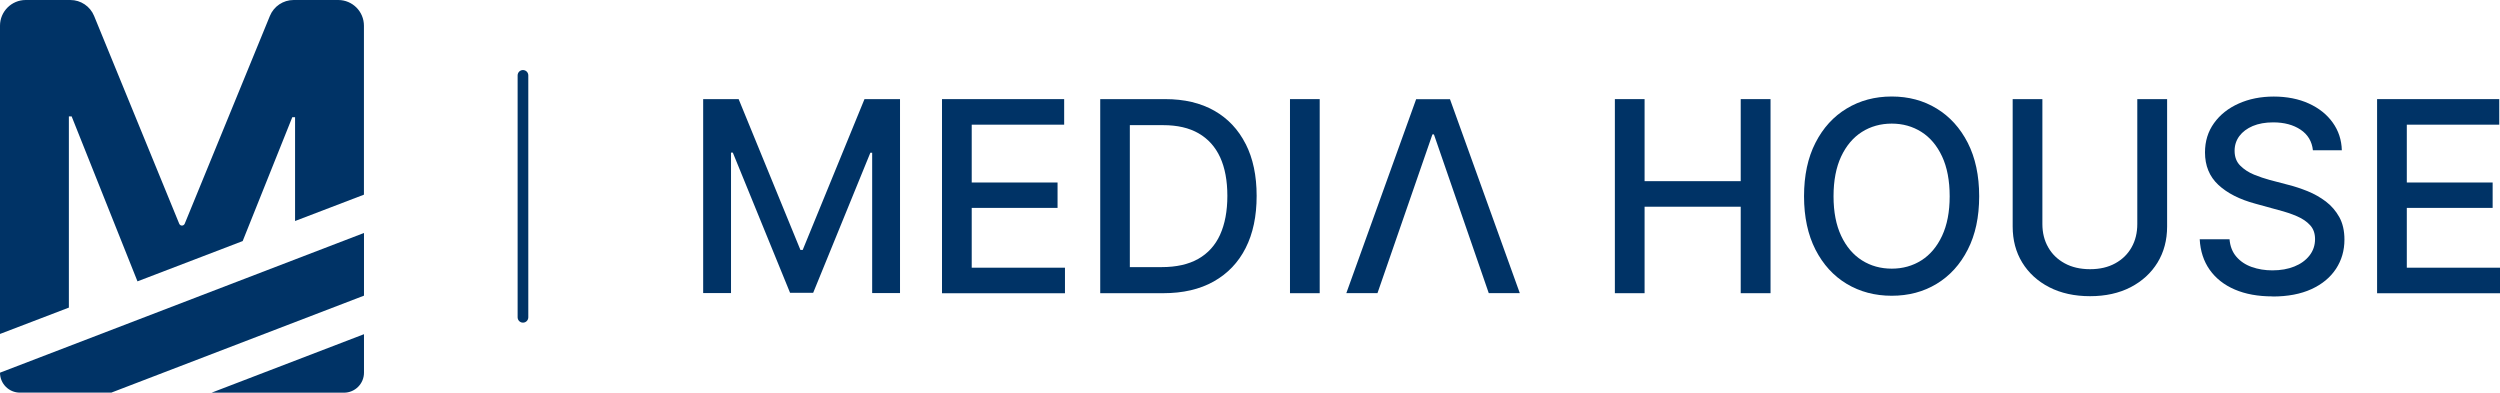 <svg viewBox="0 0 468.63 73.61" xmlns="http://www.w3.org/2000/svg" id="Ebene_2">
  <defs>
    <style>
      .cls-1, .cls-2 {
        fill: #036;
      }

      .cls-2 {
        stroke: #036;
        stroke-linecap: round;
        stroke-width: 2px;
      }
    </style>
  </defs>
  <g data-name="Ebene_1" id="Ebene_1-2">
    <g>
      <g id="Gruppe_1">
        <path d="M68.23,43.67v11.75l-47.37,18.18H3.75C1.68,73.61,0,71.93,0,69.86l68.23-26.19Z" class="cls-1" id="Pfad_1"></path>
        <path d="M68.23,62.64v7.22c0,2.07-1.68,3.75-3.75,3.75h-24.82l28.56-10.96Z" class="cls-1" id="Pfad_2"></path>
        <path d="M12.91,21.82h.52l12.34,30.92,19.72-7.55,9.3-23.22h.52v19.46l12.91-4.94V4.82C68.22,2.16,66.07,0,63.4,0h-8.35c-1.96,0-3.72,1.18-4.46,2.99l-15.97,38.96c-.12.28-.44.41-.72.3-.14-.06-.24-.16-.3-.3L17.64,2.99C16.9,1.18,15.14,0,13.18,0H4.82C2.16,0,0,2.16,0,4.82c0,0,0,0,0,0v57.78l12.91-4.94V21.82Z" class="cls-1" id="Pfad_3"></path>
      </g>
      <line y2="59.48" x2="98.03" y1="14.13" x1="98.03" class="cls-2" id="Linie_1"></line>
      <path d="M302.71,54.95V18.58h5.57v15.38h18.02v-15.38h5.59v36.38h-5.59v-16.21h-18.02v16.21h-5.57Z" class="cls-1"></path>
      <path d="M354.61,55.44c-3.14,0-5.95-.74-8.44-2.23-2.48-1.49-4.43-3.63-5.86-6.42-1.42-2.79-2.14-6.12-2.14-10s.71-7.23,2.14-10.02c1.42-2.79,3.38-4.94,5.86-6.43,2.48-1.5,5.29-2.25,8.44-2.25s5.95.75,8.41,2.25c2.47,1.5,4.41,3.64,5.84,6.43,1.42,2.79,2.14,6.13,2.14,10.02s-.71,7.21-2.14,10c-1.42,2.79-3.37,4.93-5.84,6.42-2.46,1.49-5.27,2.23-8.41,2.23ZM354.61,50.36c2.07,0,3.92-.52,5.55-1.55,1.63-1.03,2.93-2.56,3.88-4.59.95-2.03,1.43-4.5,1.43-7.43s-.48-5.46-1.43-7.48c-.95-2.03-2.25-3.56-3.88-4.59-1.64-1.03-3.49-1.55-5.55-1.55s-3.95.52-5.59,1.56c-1.64,1.04-2.94,2.58-3.89,4.6-.95,2.03-1.43,4.51-1.43,7.46s.48,5.4,1.43,7.42c.95,2.02,2.25,3.55,3.89,4.59,1.64,1.04,3.51,1.56,5.59,1.56Z" class="cls-1"></path>
      <path d="M391.78,55.52c-2.91,0-5.46-.56-7.64-1.68-2.18-1.12-3.87-2.67-5.07-4.63-1.2-1.96-1.79-4.21-1.79-6.75v-23.88h5.57v23.41c0,1.64.36,3.1,1.09,4.37.72,1.27,1.75,2.27,3.09,3,1.33.73,2.92,1.1,4.76,1.1s3.4-.37,4.72-1.1c1.33-.73,2.35-1.73,3.06-3,.72-1.27,1.07-2.73,1.07-4.37v-23.41h5.59v23.88c0,2.54-.6,4.79-1.79,6.75-1.2,1.96-2.88,3.5-5.05,4.63-2.17,1.12-4.71,1.68-7.6,1.68Z" class="cls-1"></path>
      <path d="M425.99,55.56c-2.72,0-5.08-.43-7.08-1.29s-3.57-2.1-4.7-3.7c-1.13-1.6-1.75-3.51-1.87-5.72h5.59c.11,1.32.54,2.41,1.28,3.27.74.86,1.7,1.51,2.89,1.93,1.19.42,2.47.63,3.86.63,1.55,0,2.92-.24,4.11-.72,1.2-.48,2.14-1.16,2.84-2.05.7-.89,1.05-1.92,1.05-3.09,0-1.06-.3-1.92-.92-2.6-.61-.67-1.43-1.24-2.46-1.68-1.03-.45-2.21-.84-3.53-1.18l-4.25-1.17c-2.98-.8-5.3-1.98-6.97-3.54-1.67-1.56-2.5-3.59-2.5-6.08,0-2.1.57-3.93,1.7-5.5,1.13-1.57,2.67-2.79,4.62-3.66,1.94-.87,4.14-1.31,6.58-1.31s4.68.44,6.58,1.31c1.9.87,3.39,2.06,4.47,3.58,1.08,1.51,1.65,3.24,1.7,5.18h-5.42c-.18-1.66-.95-2.95-2.31-3.86-1.36-.91-3.07-1.37-5.14-1.37-1.46,0-2.74.23-3.82.68-1.08.46-1.92,1.09-2.52,1.89-.59.8-.89,1.72-.89,2.75,0,1.16.35,2.09,1.06,2.79.71.71,1.57,1.27,2.59,1.69,1.02.41,1.99.74,2.92.99l3.54.93c1.16.29,2.35.69,3.58,1.18,1.23.5,2.36,1.14,3.41,1.93,1.04.79,1.88,1.77,2.53,2.93.64,1.16.96,2.57.96,4.21,0,2.05-.53,3.88-1.59,5.49-1.06,1.61-2.59,2.88-4.6,3.8-2.01.92-4.44,1.38-7.29,1.38Z" class="cls-1"></path>
      <path d="M445.59,54.95V18.58h22.9v4.79h-17.33v10.84h16.09v4.76h-16.09v11.21h17.48v4.79h-23.05Z" class="cls-1"></path>
      <path d="M131.8,18.58h6.66l11.58,28.27h.43l11.58-28.27h6.66v36.36h-5.22v-26.31h-.34l-10.72,26.26h-4.33l-10.73-26.28h-.34v26.33h-5.22V18.58Z" class="cls-1" id="Pfad_6"></path>
      <path d="M258.19,54.95h-5.82l13.09-36.36h6.34l13.09,36.36h-5.82l-10.28-29.76h-.28l-10.3,29.76Z" class="cls-1" id="Pfad_5"></path>
      <path d="M176.58,54.95V18.58h22.9v4.79h-17.33v10.84h16.09v4.76h-16.09v11.21h17.48v4.79h-23.05Z" class="cls-1"></path>
      <path d="M233.5,26.99c-1.37-2.71-3.33-4.79-5.88-6.24-2.56-1.45-5.62-2.17-9.2-2.17h-12.18v36.38h11.82c3.69,0,6.85-.73,9.46-2.2s4.61-3.56,5.98-6.27c1.38-2.72,2.06-5.97,2.06-9.77s-.68-7.02-2.05-9.73ZM228.71,44c-.91,1.99-2.28,3.5-4.1,4.53-1.82,1.03-4.11,1.54-6.86,1.54h-5.96v-26.61h6.25c2.65,0,4.87.51,6.65,1.54s3.12,2.52,4.03,4.49c.9,1.97,1.35,4.38,1.35,7.23s-.46,5.29-1.37,7.29Z" class="cls-1"></path>
      <path d="M247.38,18.58v36.38h-5.57V18.58h5.57Z" class="cls-1"></path>
    </g>
  </g>
</svg>
